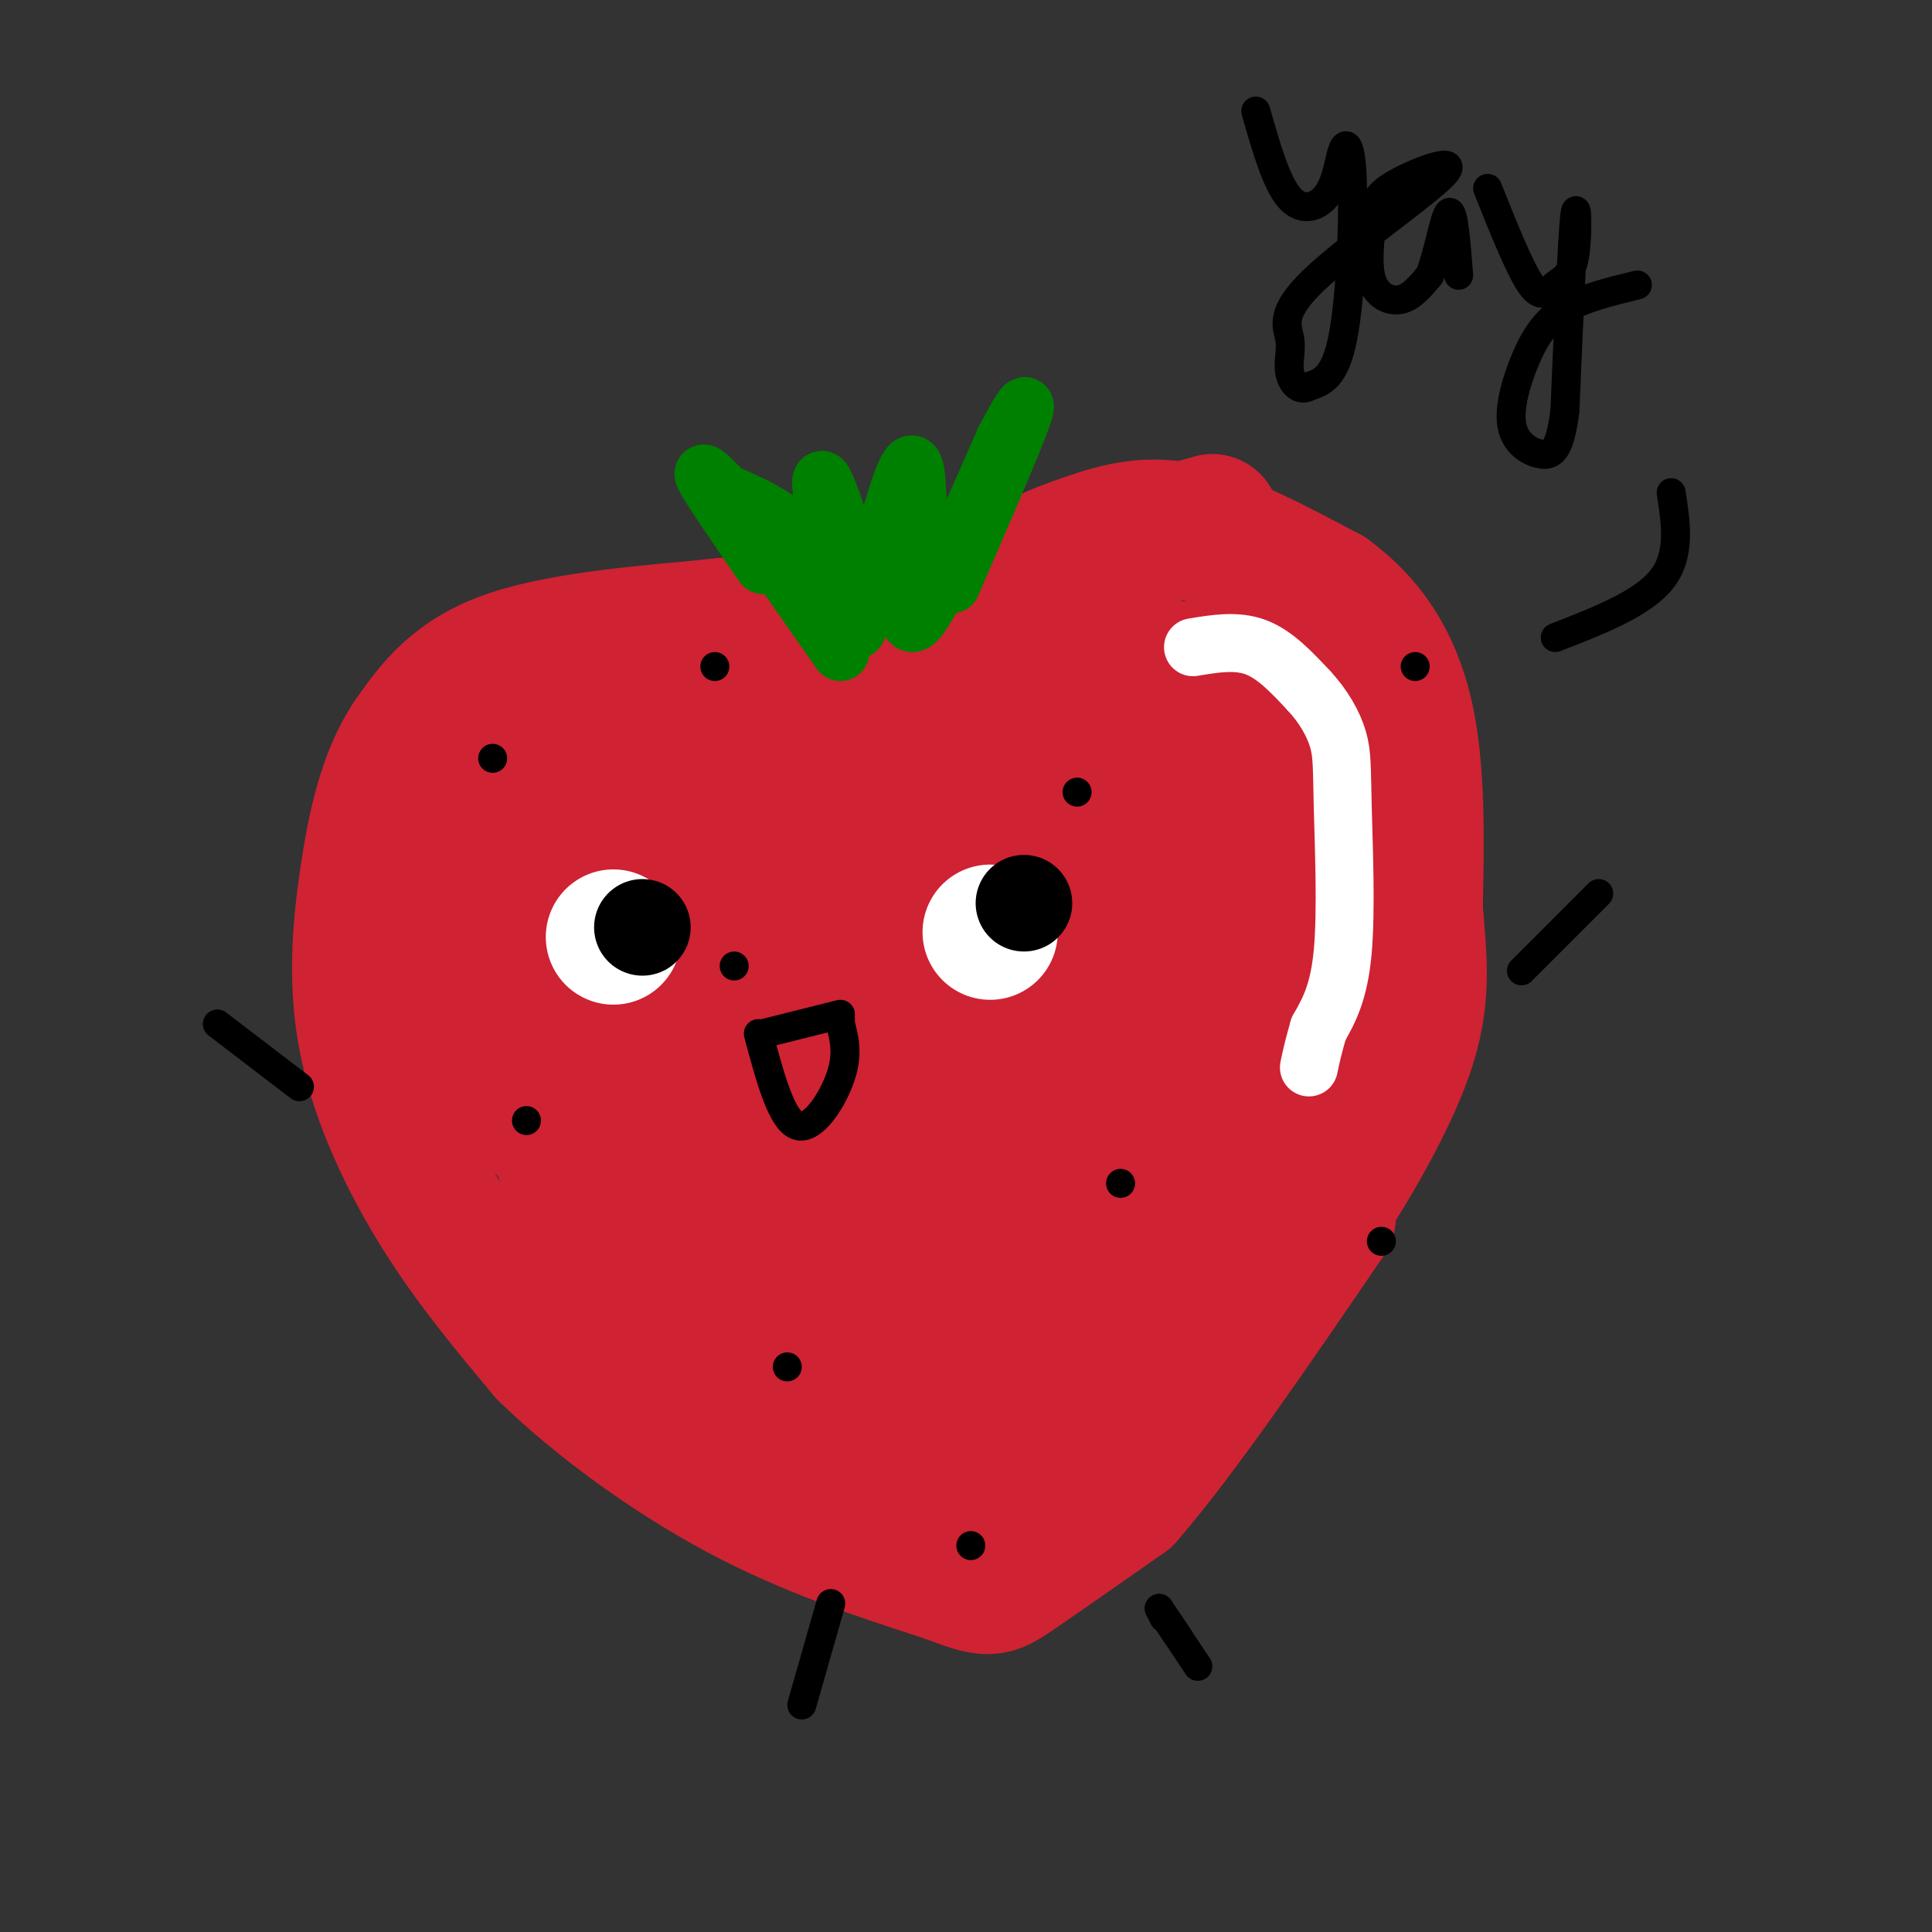 <svg viewBox='0 0 400 400' version='1.1' xmlns='http://www.w3.org/2000/svg' xmlns:xlink='http://www.w3.org/1999/xlink'><rect x="0" y="0" width="400" height="400" fill="#333333" stroke="none"/><g fill='none' stroke='rgb(207,34,51)' stroke-width='28' stroke-linecap='round' stroke-linejoin='round'><path d='M194,155c-15.315,-8.881 -30.631,-17.762 -37,-22c-6.369,-4.238 -3.792,-3.833 -12,-3c-8.208,0.833 -27.202,2.095 -39,6c-11.798,3.905 -16.399,10.452 -21,17'/><path d='M85,153c-5.118,7.603 -7.413,18.110 -9,29c-1.587,10.890 -2.466,22.163 0,34c2.466,11.837 8.276,24.239 15,35c6.724,10.761 14.362,19.880 22,29'/><path d='M113,280c10.400,10.200 25.400,21.200 40,29c14.600,7.800 28.800,12.400 43,17'/><path d='M196,326c8.778,3.356 9.222,3.244 14,0c4.778,-3.244 13.889,-9.622 23,-16'/><path d='M233,310c10.833,-12.333 26.417,-35.167 42,-58'/><path d='M196,143c4.289,-7.044 8.578,-14.089 11,-18c2.422,-3.911 2.978,-4.689 10,-7c7.022,-2.311 20.511,-6.156 34,-10'/><path d='M190,146c4.530,-8.613 9.060,-17.226 15,-23c5.940,-5.774 13.292,-8.708 20,-11c6.708,-2.292 12.774,-3.940 21,-2c8.226,1.940 18.613,7.470 29,13'/><path d='M275,123c7.978,5.800 13.422,13.800 16,25c2.578,11.200 2.289,25.600 2,40'/><path d='M293,188c0.857,11.012 2.000,18.542 -2,30c-4.000,11.458 -13.143,26.845 -21,38c-7.857,11.155 -14.429,18.077 -21,25'/><path d='M249,281c-7.833,9.000 -16.917,19.000 -26,29'/><path d='M161,160c-12.339,-6.000 -24.677,-12.000 -32,-14c-7.323,-2.000 -9.629,-0.001 -12,1c-2.371,1.001 -4.807,1.003 -9,6c-4.193,4.997 -10.145,14.989 -13,20c-2.855,5.011 -2.615,5.041 -2,11c0.615,5.959 1.604,17.845 4,26c2.396,8.155 6.198,12.577 10,17'/><path d='M107,227c5.333,6.600 13.667,14.600 24,21c10.333,6.400 22.667,11.200 35,16'/><path d='M174,162c4.750,-5.417 9.500,-10.833 20,-13c10.500,-2.167 26.750,-1.083 43,0'/><path d='M237,149c8.738,1.702 9.083,5.958 12,11c2.917,5.042 8.405,10.869 11,19c2.595,8.131 2.298,18.565 2,29'/><path d='M262,208c-2.400,14.378 -9.400,35.822 -15,49c-5.600,13.178 -9.800,18.089 -14,23'/><path d='M130,173c12.400,-0.689 24.800,-1.378 38,-1c13.200,0.378 27.200,1.822 39,6c11.800,4.178 21.400,11.089 31,18'/><path d='M238,196c8.295,6.485 13.533,13.697 8,10c-5.533,-3.697 -21.836,-18.303 -29,-26c-7.164,-7.697 -5.190,-8.485 -4,-11c1.190,-2.515 1.595,-6.758 2,-11'/><path d='M215,158c1.836,-4.294 5.428,-9.530 9,-13c3.572,-3.470 7.126,-5.176 14,-6c6.874,-0.824 17.069,-0.767 22,-1c4.931,-0.233 4.597,-0.755 6,6c1.403,6.755 4.544,20.787 4,36c-0.544,15.213 -4.772,31.606 -9,48'/><path d='M261,228c-0.456,-0.426 2.906,-25.493 3,-42c0.094,-16.507 -3.078,-24.456 -4,-20c-0.922,4.456 0.406,21.315 0,33c-0.406,11.685 -2.544,18.196 -5,24c-2.456,5.804 -5.228,10.902 -8,16'/><path d='M247,239c-1.966,-5.323 -2.880,-26.631 -5,-46c-2.120,-19.369 -5.444,-36.800 -8,-28c-2.556,8.800 -4.342,43.831 -8,70c-3.658,26.169 -9.188,43.477 -12,33c-2.812,-10.477 -2.906,-48.738 -3,-87'/><path d='M211,181c-1.557,10.414 -3.951,79.950 -6,98c-2.049,18.050 -3.755,-15.387 -7,-36c-3.245,-20.613 -8.030,-28.402 -15,-37c-6.970,-8.598 -16.126,-18.006 -24,-28c-7.874,-9.994 -14.466,-20.575 -20,-11c-5.534,9.575 -10.010,39.307 -11,58c-0.990,18.693 1.505,26.346 4,34'/><path d='M132,259c-0.228,10.134 -2.798,18.470 -6,15c-3.202,-3.470 -7.036,-18.745 -9,-36c-1.964,-17.255 -2.057,-36.488 -1,-51c1.057,-14.512 3.263,-24.302 4,-20c0.737,4.302 0.006,22.697 2,45c1.994,22.303 6.713,48.515 9,57c2.287,8.485 2.144,-0.758 2,-10'/><path d='M133,259c-0.278,-8.211 -1.974,-23.738 -5,-36c-3.026,-12.262 -7.382,-21.259 -11,-28c-3.618,-6.741 -6.496,-11.227 -8,-7c-1.504,4.227 -1.632,17.168 -2,22c-0.368,4.832 -0.976,1.556 3,12c3.976,10.444 12.537,34.609 20,49c7.463,14.391 13.828,19.008 20,23c6.172,3.992 12.149,7.359 17,11c4.851,3.641 8.575,7.557 10,2c1.425,-5.557 0.550,-20.588 -3,-33c-3.550,-12.412 -9.775,-22.206 -16,-32'/><path d='M158,242c-6.843,-13.654 -15.952,-31.788 -20,-43c-4.048,-11.212 -3.036,-15.501 -3,-19c0.036,-3.499 -0.905,-6.208 4,0c4.905,6.208 15.655,21.334 26,47c10.345,25.666 20.285,61.872 25,72c4.715,10.128 4.204,-5.820 4,-19c-0.204,-13.180 -0.102,-23.590 0,-34'/><path d='M194,246c-1.155,-24.655 -4.042,-69.292 -2,-55c2.042,14.292 9.012,87.512 13,100c3.988,12.488 4.994,-35.756 6,-84'/><path d='M211,207c0.465,-14.122 -1.371,-7.426 -4,-3c-2.629,4.426 -6.050,6.584 -15,10c-8.950,3.416 -23.430,8.091 -31,12c-7.570,3.909 -8.230,7.052 -14,10c-5.770,2.948 -16.648,5.699 -11,16c5.648,10.301 27.824,28.150 50,46'/><path d='M186,298c10.856,10.763 12.994,14.671 10,11c-2.994,-3.671 -11.122,-14.922 -17,-22c-5.878,-7.078 -9.506,-9.982 0,-9c9.506,0.982 32.144,5.852 41,10c8.856,4.148 3.928,7.574 -1,11'/><path d='M219,299c-0.667,3.167 -1.833,5.583 -3,8'/></g>
<g fill='none' stroke='rgb(255,255,255)' stroke-width='12' stroke-linecap='round' stroke-linejoin='round'><path d='M247,134c4.500,-0.750 9.000,-1.500 13,0c4.000,1.500 7.500,5.250 11,9'/><path d='M271,143c3.016,3.236 5.056,6.826 6,10c0.944,3.174 0.793,5.931 1,14c0.207,8.069 0.774,21.448 0,30c-0.774,8.552 -2.887,12.276 -5,16'/><path d='M273,213c-1.167,4.000 -1.583,6.000 -2,8'/></g>
<g fill='none' stroke='rgb(0,128,0)' stroke-width='12' stroke-linecap='round' stroke-linejoin='round'><path d='M158,117c-5.333,-7.750 -10.667,-15.500 -12,-18c-1.333,-2.500 1.333,0.250 4,3'/><path d='M150,102c3.959,1.772 11.855,4.702 17,11c5.145,6.298 7.539,15.965 7,12c-0.539,-3.965 -4.011,-21.561 -4,-25c0.011,-3.439 3.506,7.281 7,18'/><path d='M177,118c0.810,7.119 -0.667,15.917 1,11c1.667,-4.917 6.476,-23.548 9,-30c2.524,-6.452 2.762,-0.726 3,5'/><path d='M190,104c-0.600,8.022 -3.600,25.578 -1,25c2.600,-0.578 10.800,-19.289 19,-38'/><path d='M208,91c4.244,-8.044 5.356,-9.156 3,-3c-2.356,6.156 -8.178,19.578 -14,33'/><path d='M174,135c0.000,0.000 -14.000,-20.000 -14,-20'/></g>
<g fill='none' stroke='rgb(0,0,0)' stroke-width='6' stroke-linecap='round' stroke-linejoin='round'><path d='M102,157c0.000,0.000 0.000,0.000 0,0'/><path d='M148,138c0.000,0.000 0.000,0.000 0,0'/><path d='M109,232c0.000,0.000 0.000,0.000 0,0'/><path d='M163,283c0.000,0.000 0.000,0.000 0,0'/><path d='M152,200c0.000,0.000 0.000,0.000 0,0'/><path d='M223,164c0.000,0.000 0.000,0.000 0,0'/><path d='M232,245c0.000,0.000 0.000,0.000 0,0'/><path d='M201,320c0.000,0.000 0.000,0.000 0,0'/><path d='M286,257c0.000,0.000 0.000,0.000 0,0'/><path d='M293,138c0.000,0.000 0.000,0.000 0,0'/></g>
<g fill='none' stroke='rgb(255,255,255)' stroke-width='28' stroke-linecap='round' stroke-linejoin='round'><path d='M127,194c0.000,0.000 0.000,0.000 0,0'/><path d='M205,193c0.000,0.000 0.000,0.000 0,0'/></g>
<g fill='none' stroke='rgb(0,0,0)' stroke-width='20' stroke-linecap='round' stroke-linejoin='round'><path d='M133,192c0.000,0.000 0.000,0.000 0,0'/><path d='M212,187c0.000,0.000 0.000,0.000 0,0'/></g>
<g fill='none' stroke='rgb(0,0,0)' stroke-width='6' stroke-linecap='round' stroke-linejoin='round'><path d='M157,214c2.378,8.889 4.756,17.778 8,19c3.244,1.222 7.356,-5.222 9,-10c1.644,-4.778 0.822,-7.889 0,-11'/><path d='M174,212c0.000,-1.833 0.000,-0.917 0,0'/><path d='M158,214c0.000,0.000 16.000,-4.000 16,-4'/><path d='M315,201c0.000,0.000 16.000,-16.000 16,-16'/><path d='M62,225c0.000,0.000 -17.000,-13.000 -17,-13'/><path d='M172,332c0.000,0.000 -6.000,21.000 -6,21'/><path d='M240,333c0.000,0.000 8.000,12.000 8,12'/><path d='M244,339c0.000,0.000 -2.000,-3.000 -2,-3'/><path d='M241,335c0.000,0.000 -1.000,-2.000 -1,-2'/><path d='M260,23c2.126,7.455 4.252,14.910 7,18c2.748,3.090 6.118,1.814 8,-1c1.882,-2.814 2.278,-7.167 3,-9c0.722,-1.833 1.771,-1.147 2,7c0.229,8.147 -0.363,23.756 -2,32c-1.637,8.244 -4.318,9.122 -7,10'/><path d='M271,80c-2.035,1.194 -3.624,-0.822 -4,-3c-0.376,-2.178 0.461,-4.519 0,-7c-0.461,-2.481 -2.219,-5.101 5,-12c7.219,-6.899 23.416,-18.076 27,-22c3.584,-3.924 -5.446,-0.596 -10,2c-4.554,2.596 -4.633,4.459 -5,8c-0.367,3.541 -1.022,8.761 0,12c1.022,3.239 3.721,4.497 6,4c2.279,-0.497 4.140,-2.748 6,-5'/><path d='M296,57c1.733,-4.244 3.067,-12.356 4,-13c0.933,-0.644 1.467,6.178 2,13'/><path d='M308,39c3.356,8.399 6.711,16.797 9,20c2.289,3.203 3.510,1.209 5,0c1.490,-1.209 3.247,-1.633 4,-6c0.753,-4.367 0.501,-12.676 0,-8c-0.501,4.676 -1.250,22.338 -2,40'/><path d='M324,85c-1.050,8.402 -2.676,9.406 -5,9c-2.324,-0.406 -5.344,-2.222 -6,-6c-0.656,-3.778 1.054,-9.517 3,-14c1.946,-4.483 4.127,-7.709 8,-10c3.873,-2.291 9.436,-3.645 15,-5'/><path d='M346,102c1.000,6.500 2.000,13.000 -2,18c-4.000,5.000 -13.000,8.500 -22,12'/></g>
</svg>